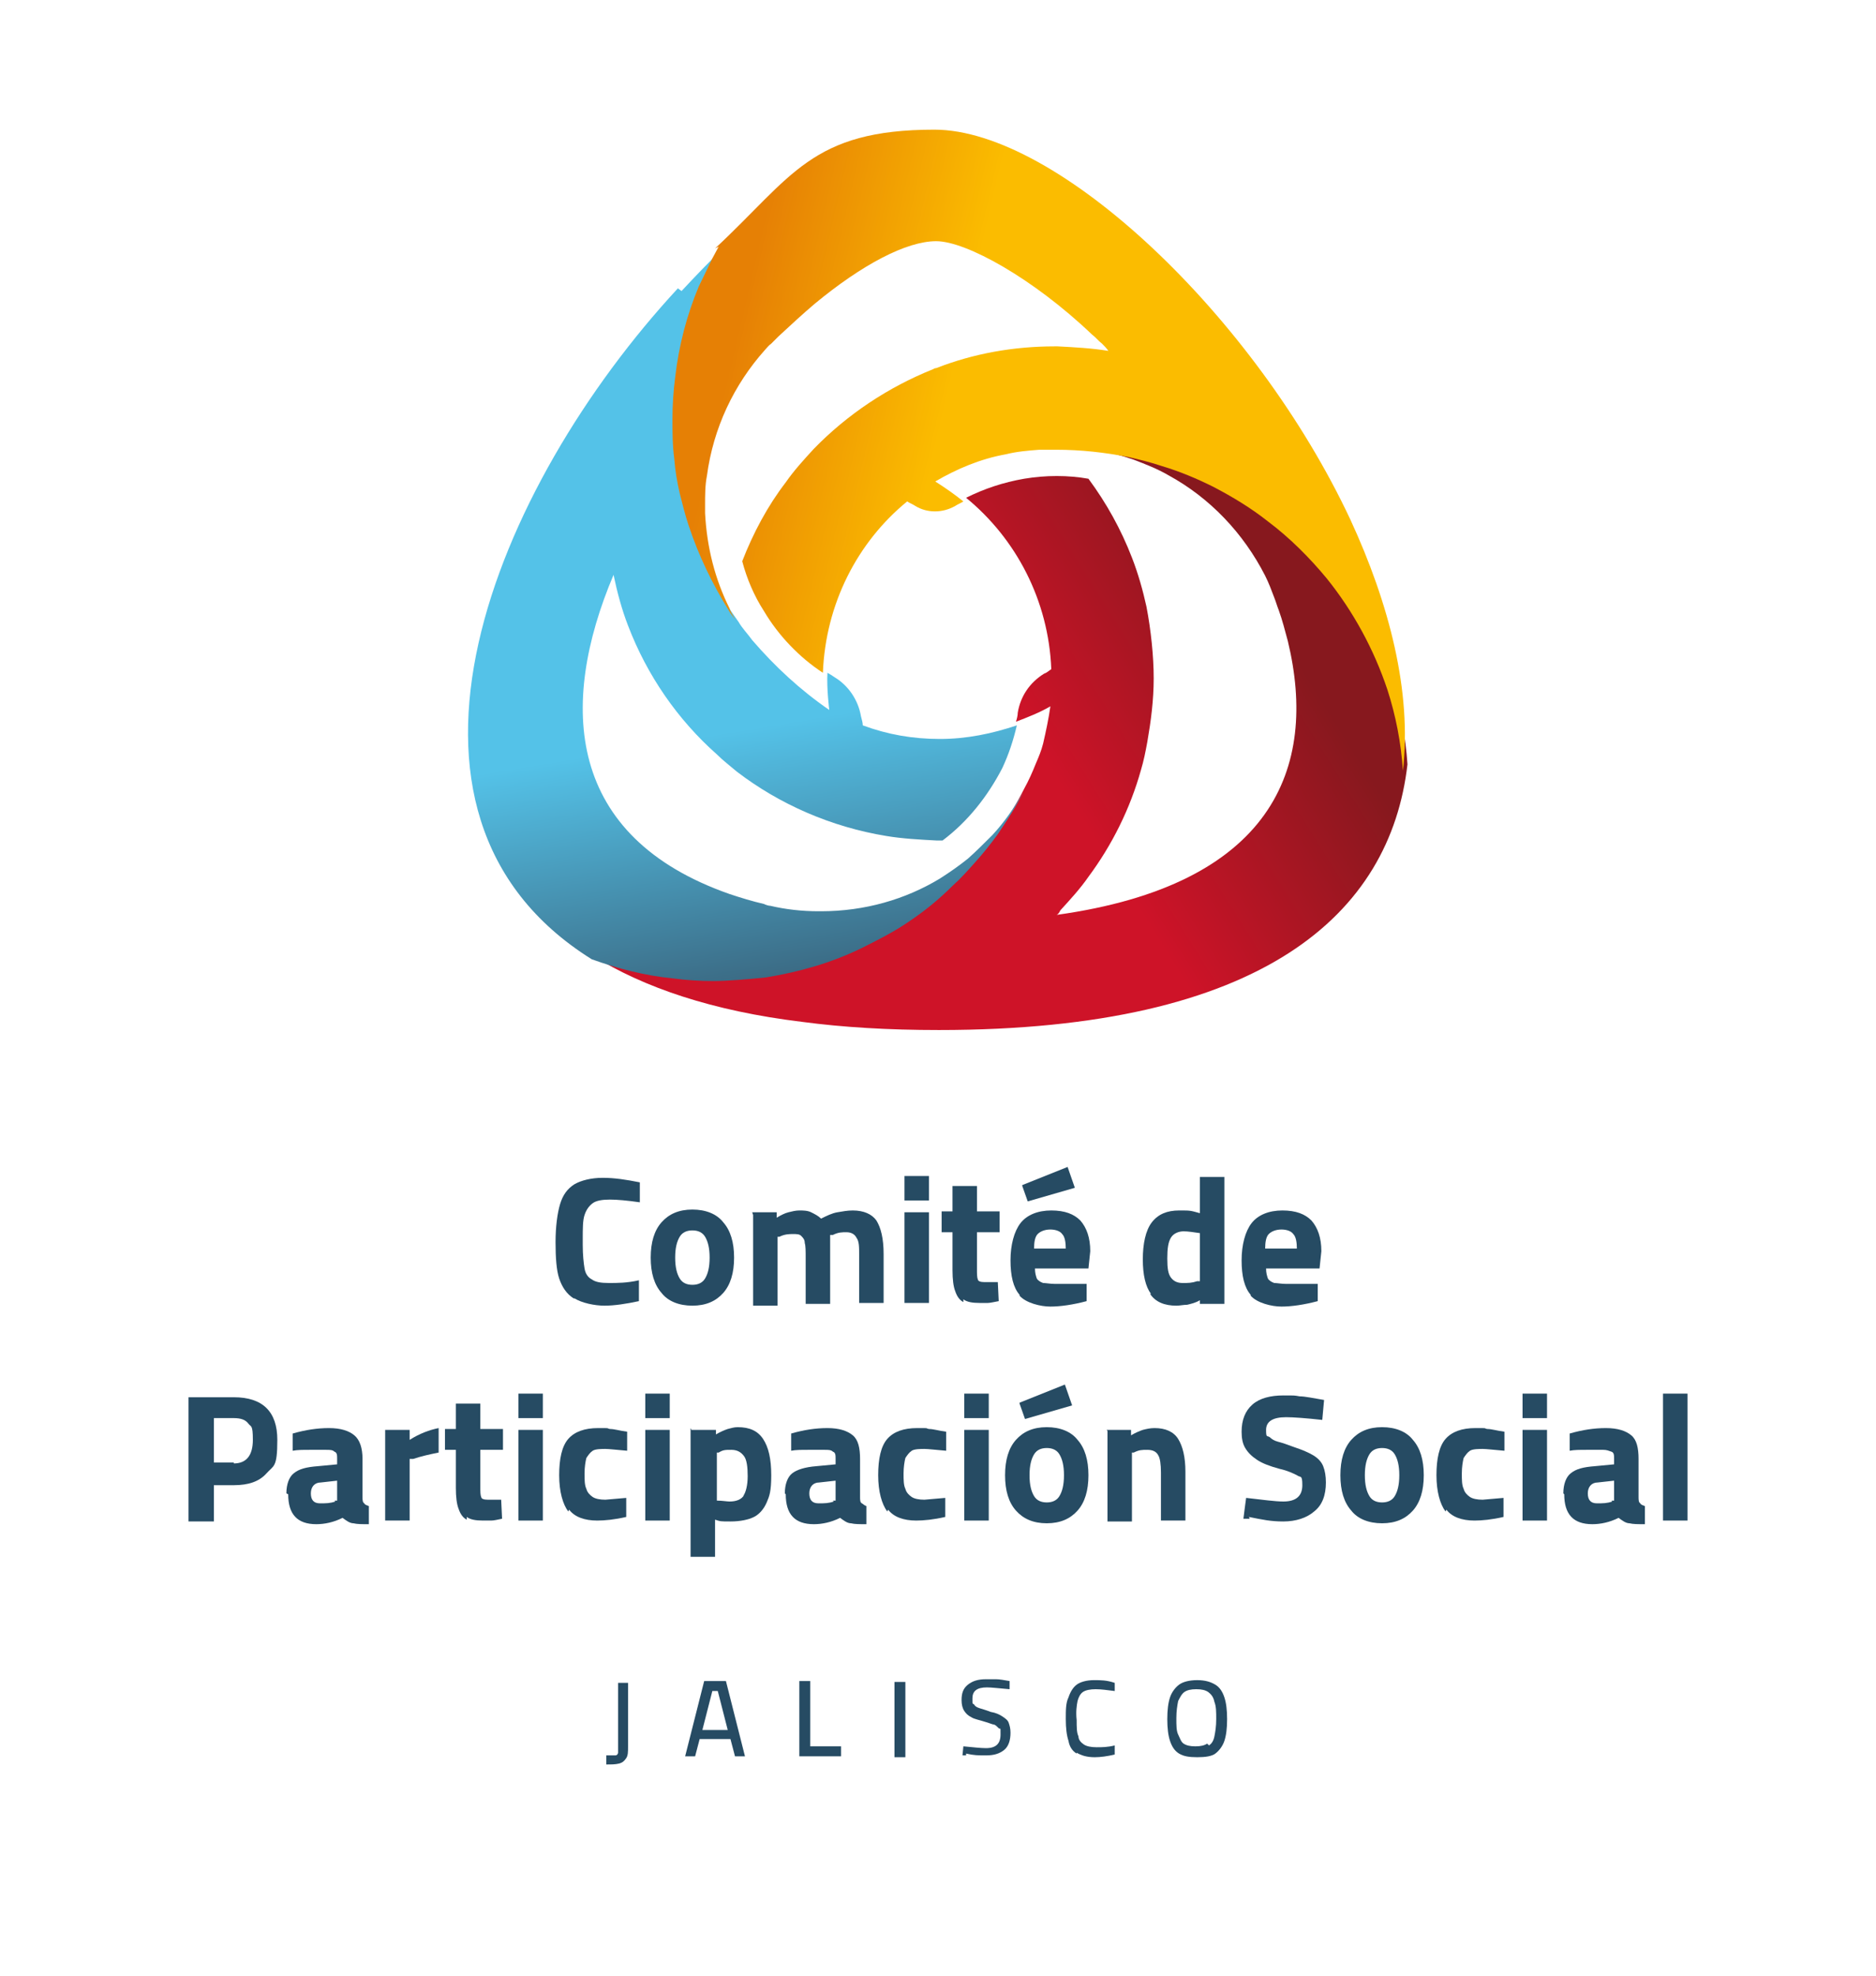<?xml version="1.0" encoding="UTF-8"?>
<svg xmlns="http://www.w3.org/2000/svg" xmlns:xlink="http://www.w3.org/1999/xlink" id="Capa_1" version="1.1" viewBox="0 0 207 217.9">
  <defs>
    <clipPath id="clippath">
      <path d="M116.9,49.3c2.9,0,5.6.5,8.2,1.4,1.3.5,2.6,1,3.8,1.7,4.6,2.5,8.3,6.4,10.7,11.1.4.8.7,1.6,1,2.4.2.5.3.9.5,1.4.4,1.1.7,2.3,1,3.4,3.4,14.1-1.8,26.9-25.5,30.2.2-.1.3-.3.4-.5,1.1-1.2,2.2-2.4,3.1-3.7,2.6-3.5,4.6-7.5,5.8-11.8h0c.3-1,.5-2,.7-3.1.4-2.3.7-4.6.7-7s-.3-5.3-.8-7.9c-.4-1.8-.9-3.6-1.6-5.4-1.2-3.1-2.8-6-4.8-8.7-1.1-.2-2.3-.3-3.5-.3s-2.4.1-3.6.3c-2.3.4-4.4,1.1-6.4,2.1,5.5,4.5,9.1,11.3,9.4,18.9-.3.2-.5.4-.8.5-1.6,1-2.6,2.5-2.9,4.3,0,.3-.1.7-.2,1,1.3-.5,2.6-1,3.8-1.7-.2,1.4-.5,2.8-.8,4.1,0,0,0,0,0,0-.2.8-.5,1.5-.8,2.2-.4,1-.8,1.9-1.3,2.8,0,0,0,0,0,0-.8,1.6-1.8,3.2-2.8,4.6-.8,1.1-1.6,2.1-2.5,3.1-.8.9-1.6,1.8-2.5,2.6-1.5,1.5-3.2,2.8-4.9,4-1.7,1.1-3.4,2.1-5.2,2.9-3.3,1.5-6.8,2.6-10.5,3.2-1.9.3-3.8.4-5.8.4s-3,0-4.5-.3c-3.1-.4-6.1-1.1-8.9-2.1,5.6,3.5,13.2,6.1,23.1,7.3,4.5.6,9.5.9,15.1.9,35.8,0,49.8-12.8,51.7-29.3-.2-3.1-.8-6-1.7-8.9-1.5-4.5-3.7-8.7-6.7-12.3-1.9-2.4-4.1-4.5-6.5-6.3-1.9-1.4-3.9-2.7-6-3.8-1.8-.9-3.7-1.7-5.7-2.3-1.2-.4-2.5-.7-3.7-1-2.6-.5-5.3-.8-8-.8h0Z" fill="none"></path>
    </clipPath>
    <linearGradient id="linear-gradient" x1="172.6" y1="756.3" x2="173.6" y2="756.3" gradientTransform="translate(5217.4 -22130.1) rotate(-180) scale(29.4 -29.4)" gradientUnits="userSpaceOnUse">
      <stop offset="0" stop-color="#87181e"></stop>
      <stop offset="1" stop-color="#ce1328"></stop>
    </linearGradient>
    <clipPath id="clippath-1">
      <path d="M74.8,31.8c-20.2,21.8-35.3,57.9-9.5,74,2.8,1,5.8,1.8,8.9,2.1,1.5.2,3,.3,4.5.3s3.9-.2,5.8-.4c3.7-.6,7.2-1.6,10.5-3.2,1.8-.9,3.6-1.8,5.2-2.9,1.8-1.2,3.4-2.5,4.9-4,.9-.8,1.7-1.7,2.5-2.6.9-1,1.7-2,2.5-3.1,1-1.5,2-3,2.8-4.6-1,1.7-2.1,3.3-3.4,4.7-.9.9-1.8,1.8-2.7,2.6-1,.8-2,1.5-3.1,2.2-3.8,2.3-8.3,3.6-13.1,3.6s-.2,0-.3,0c-1.8,0-3.6-.2-5.3-.6-.2,0-.5-.1-.7-.2-1.3-.3-2.6-.7-3.8-1.1-18-6.3-18.9-20.8-12.8-35.2,0,0,0,0,0,0,.4,1.9.9,3.8,1.6,5.6,2.1,5.5,5.5,10.4,9.8,14.2.7.7,1.5,1.3,2.2,1.9,4.7,3.6,10.4,6.1,16.5,7.1,1.8.3,3.7.4,5.6.5h.6c2.8-2.1,5-4.9,6.6-8,.7-1.5,1.2-3,1.6-4.7-2.7.9-5.5,1.5-8.5,1.5s-5.8-.5-8.5-1.5c0-.3-.1-.6-.2-1-.3-1.8-1.4-3.4-2.9-4.3-.3-.2-.6-.4-.8-.5-.1,1.7.2,4.1.2,4.1-3.2-2.2-6-4.8-8.5-7.7-.5-.7-1.1-1.3-1.5-2-.2-.3-.5-.7-.7-1-1.9-2.8-3.4-6-4.4-9.3-.4-1.2-.7-2.4-1-3.6-.3-1.2-.5-2.5-.6-3.8-.2-1.4-.2-2.9-.2-4.4s0-3.1.3-4.6c.4-3.5,1.3-6.8,2.6-10,.4-1.1.9-2.1,1.5-3.1.2-.4.5-.9.7-1.3-1.5,1.4-3,3-4.5,4.6" fill="none"></path>
    </clipPath>
    <linearGradient id="linear-gradient1" x1="181.8" y1="772.9" x2="182.8" y2="772.9" gradientTransform="translate(24058.6 5748.2) rotate(-90) scale(31 -31)" gradientUnits="userSpaceOnUse">
      <stop offset="0" stop-color="#386078"></stop>
      <stop offset="1" stop-color="#54c2e8"></stop>
    </linearGradient>
    <clipPath id="clippath-2">
      <path d="M79.3,27.2c-.2.4-.5.9-.7,1.3-.5,1-1,2.1-1.5,3.1-1.3,3.1-2.2,6.5-2.6,10-.2,1.5-.3,3.1-.3,4.6s0,2.9.2,4.4c.1,1.3.3,2.5.6,3.8.3,1.2.6,2.4,1,3.6,1.1,3.3,2.6,6.4,4.4,9.3.2.4.5.7.7,1-.2-.4-.5-.8-.6-1.2-1.6-3.2-2.5-6.7-2.7-10.5,0-.3,0-.6,0-.9,0-1.1,0-2.2.2-3.2.7-5.3,3-10.1,6.4-13.9.2-.2.4-.5.7-.7.3-.3.5-.5.8-.8,1.4-1.3,2.7-2.5,4-3.6,5.2-4.3,10.1-6.9,13.4-6.9s10.7,4.1,17.2,10.3c.4.3.7.7,1.1,1,.2.2.5.5.7.8,0,0,0,0,0,0-1.8-.3-3.7-.4-5.6-.5h-.3c-4.6,0-9,.8-13.1,2.4,0,0-.2,0-.3.1-5,2-9.5,5-13.2,8.8-1.1,1.2-2.2,2.4-3.1,3.7-2,2.6-3.6,5.6-4.8,8.7.5,1.9,1.3,3.8,2.4,5.5,1.6,2.7,3.9,5.1,6.5,6.8.3-7.6,3.8-14.4,9.3-18.9.3.2.6.3.9.5,1.3.8,3,.8,4.4,0,.3-.2.6-.3.9-.5-1-.8-2-1.5-3.1-2.2,2.4-1.4,5-2.5,7.8-3,1.2-.3,2.4-.4,3.7-.5h0c.2,0,.4,0,.6,0,.3,0,.7,0,1,0h.2c2.8,0,5.4.3,8,.8,1.3.3,2.5.6,3.7,1,2,.6,3.9,1.4,5.7,2.3,2.1,1.1,4.1,2.3,6,3.8,2.4,1.8,4.6,4,6.5,6.3,2.9,3.6,5.2,7.8,6.7,12.3.9,2.8,1.5,5.8,1.7,8.9,1-8.7-1.5-18.4-5.8-27.7-10.5-22.4-32.3-43-45.9-43s-15.7,5.2-24.2,13.1" fill="none"></path>
    </clipPath>
    <linearGradient id="linear-gradient2" x1="161.5" y1="777.3" x2="162.5" y2="777.3" gradientTransform="translate(-18671.5 -3894.8) rotate(90) scale(24.2 -24.2)" gradientUnits="userSpaceOnUse">
      <stop offset="0" stop-color="#e68005"></stop>
      <stop offset="1" stop-color="#fbbc00"></stop>
    </linearGradient>
  </defs>
  <g clip-path="url(#clippath)">
    <rect x="54.9" y="30.3" width="110.6" height="102.7" transform="translate(-26.6 71.4) rotate(-32.2)" fill="url(#linear-gradient)"></rect>
  </g>
  <g clip-path="url(#clippath-1)">
    <rect x="33.3" y="21.8" width="85.5" height="91.9" transform="translate(-10 13.3) rotate(-9.4)" fill="url(#linear-gradient1)"></rect>
  </g>
  <g clip-path="url(#clippath-2)">
    <rect x="71.5" y="1.5" width="87.4" height="95.7" transform="translate(41 150.4) rotate(-76.9)" fill="url(#linear-gradient2)"></rect>
  </g>
  <g>
    <path d="M63.3,143.2c-.8-.5-1.3-1.3-1.6-2.2s-.4-2.3-.4-4,.2-3.2.5-4.2c.3-1,.8-1.7,1.6-2.2.7-.4,1.8-.7,3.1-.7s2.6.2,4.1.5v2.2c-1.4-.2-2.5-.3-3.3-.3s-1.5.1-1.9.4-.7.7-.9,1.3c-.2.6-.2,1.5-.2,2.6v.7c0,1.1.1,2,.2,2.6.1.6.4,1,.8,1.2.4.3,1,.4,1.9.4s2,0,3.3-.3v2.3c-1.4.3-2.7.5-3.8.5s-2.5-.3-3.3-.8Z" fill="#264b63"></path>
    <path d="M73,142.6c-.8-.9-1.2-2.2-1.2-3.9s.4-3,1.2-3.9c.8-.9,1.9-1.4,3.4-1.4s2.7.5,3.4,1.4c.8.9,1.2,2.2,1.2,3.9s-.4,3-1.2,3.9c-.8.9-1.9,1.4-3.4,1.4s-2.7-.5-3.4-1.4ZM77.8,141c.3-.5.5-1.2.5-2.3s-.2-1.8-.5-2.3c-.3-.5-.8-.7-1.4-.7s-1.1.2-1.4.7c-.3.5-.5,1.2-.5,2.3s.2,1.8.5,2.3.8.7,1.4.7,1.1-.2,1.4-.7Z" fill="#264b63"></path>
    <path d="M83,133.7h2.7v.6c.5-.3.9-.5,1.3-.6s.8-.2,1.2-.2.9,0,1.3.2.8.4,1.1.7c.6-.3,1.2-.6,1.8-.7s1.1-.2,1.7-.2c1.2,0,2.1.4,2.6,1.1.5.8.8,2,.8,3.7v5.4h-2.7v-5.3c0-.9,0-1.5-.3-1.9-.2-.4-.6-.6-1.1-.6s-.9,0-1.5.3h-.3c0,1,0,1.8,0,2.4v5.2h-2.7v-5.1c0-.7,0-1.3-.1-1.6,0-.4-.2-.6-.4-.8s-.5-.2-.9-.2-.9,0-1.5.3h-.2v7.6h-2.7v-10Z" fill="#264b63"></path>
    <path d="M99.8,129.7h2.7v2.7h-2.7v-2.7ZM99.8,133.7h2.7v10h-2.7v-10Z" fill="#264b63"></path>
    <path d="M106.3,143.6c-.4-.2-.7-.6-.9-1.2-.2-.5-.3-1.3-.3-2.3v-4.2h-1.2v-2.3h1.2v-2.8h2.7v2.8h2.5v2.3h-2.5v4.1c0,.5,0,.9.1,1.1,0,.2.3.3.7.3h1.5s.1,2.1.1,2.1c-.5.1-1,.2-1.2.2-.3,0-.6,0-.9,0-.8,0-1.4-.1-1.8-.4Z" fill="#264b63"></path>
    <path d="M112.5,142.8c-.7-.8-1-2.1-1-3.8s.4-3.2,1.1-4.1c.7-.9,1.9-1.4,3.4-1.4s2.5.4,3.2,1.1c.7.8,1.1,1.9,1.1,3.4l-.2,1.9h-5.9c0,.5.1.8.2,1.1.1.2.4.4.7.5.3,0,.8.1,1.3.1s1,0,1.6,0c.6,0,1.1,0,1.3,0h.6c0,0,0,1.9,0,1.9-1.5.4-2.9.6-4,.6s-2.7-.4-3.4-1.2ZM112.8,130.7l5-2,.8,2.3-5.2,1.5-.6-1.7ZM117.6,137.8c0-.8-.1-1.4-.4-1.7-.2-.3-.7-.5-1.3-.5s-1.1.2-1.4.5-.4.9-.4,1.6h3.5Z" fill="#264b63"></path>
    <path d="M127,142.7c-.6-.8-.9-2.1-.9-3.8s.3-3.2,1-4.1c.7-.9,1.7-1.3,3-1.3s1.2,0,2.3.3v-4h2.7v14h-2.7v-.4c-.5.3-1,.4-1.4.5-.4,0-.8.1-1.2.1-1.3,0-2.3-.4-2.9-1.3ZM132.1,141.3h.3v-5.3c-.7-.1-1.3-.2-1.8-.2s-1.1.2-1.4.7c-.3.5-.4,1.2-.4,2.3s.1,1.7.4,2.1c.3.4.7.6,1.3.6s1,0,1.6-.2Z" fill="#264b63"></path>
    <path d="M138,142.8c-.7-.8-1-2.1-1-3.8s.4-3.2,1.1-4.1c.7-.9,1.9-1.4,3.4-1.4s2.5.4,3.2,1.1c.7.8,1.1,1.9,1.1,3.4l-.2,1.9h-5.9c0,.5.1.8.2,1.1.1.2.4.4.7.5.3,0,.8.1,1.3.1s1,0,1.6,0c.6,0,1.1,0,1.3,0h.6c0,0,0,1.9,0,1.9-1.5.4-2.9.6-4,.6s-2.7-.4-3.4-1.2ZM143.1,137.8c0-.8-.1-1.4-.4-1.7-.2-.3-.7-.5-1.3-.5s-1.1.2-1.4.5-.4.9-.4,1.6h3.5Z" fill="#264b63"></path>
  </g>
  <g>
    <path d="M20.8,154.1h5c3.2,0,4.8,1.6,4.8,4.7s-.4,2.8-1.2,3.7-2,1.3-3.6,1.3h-2.2v4h-2.8v-13.6ZM25.8,161.4c1.4,0,2.1-.9,2.1-2.6s-.2-1.4-.5-1.8-.8-.6-1.6-.6h-2.2v4.9h2.2Z" fill="#264b63"></path>
    <path d="M31.6,164.7c0-1,.3-1.8.8-2.2.6-.5,1.4-.7,2.7-.8l2.1-.2v-.6c0-.4,0-.7-.3-.8-.2-.2-.5-.2-.9-.2s-1,0-1.8,0c-.8,0-1.4,0-1.9.1v-1.9c1.4-.4,2.7-.6,4-.6s2.2.3,2.8.8c.6.5.9,1.4.9,2.6v4.2c0,.3,0,.6.2.7,0,.1.2.2.5.3v2c-.8,0-1.3,0-1.7-.1-.4,0-.8-.3-1.2-.6-1,.5-2,.7-2.9.7-2.1,0-3.1-1.1-3.1-3.3ZM36.9,165.5h.3v-2.2l-1.8.2c-.7,0-1.1.5-1.1,1.2s.3,1.1,1,1.1,1.1,0,1.7-.2Z" fill="#264b63"></path>
    <path d="M42.5,157.7h2.7v1.1c1.1-.7,2.2-1.1,3.2-1.3v2.7c-1,.2-1.9.4-2.8.7h-.4v6.8h-2.7v-10Z" fill="#264b63"></path>
    <path d="M51.5,167.6c-.4-.2-.7-.6-.9-1.2-.2-.5-.3-1.3-.3-2.3v-4.2h-1.2v-2.3h1.2v-2.8h2.7v2.8h2.5v2.3h-2.5v4.1c0,.5,0,.9.1,1.1,0,.2.3.3.7.3h1.5s.1,2.1.1,2.1c-.5.1-.9.2-1.2.2-.3,0-.6,0-.9,0-.8,0-1.4-.1-1.8-.4Z" fill="#264b63"></path>
    <path d="M57.2,153.7h2.7v2.7h-2.7v-2.7ZM57.2,157.7h2.7v10h-2.7v-10Z" fill="#264b63"></path>
    <path d="M62.7,166.7c-.6-.8-1-2.2-1-4s.3-3.2,1-4c.7-.8,1.8-1.2,3.3-1.2s.8,0,1.3.1c.5,0,1.1.2,1.9.3v2.1c-1.2-.1-2-.2-2.4-.2s-1.1,0-1.4.2-.5.5-.7.8c-.1.4-.2,1-.2,1.7s0,1.3.2,1.7c.1.4.4.7.7.9.3.2.8.3,1.4.3l2.3-.2v2.1c-1.3.3-2.4.4-3.2.4-1.4,0-2.5-.4-3.1-1.2Z" fill="#264b63"></path>
    <path d="M71.2,153.7h2.7v2.7h-2.7v-2.7ZM71.2,157.7h2.7v10h-2.7v-10Z" fill="#264b63"></path>
    <path d="M76.3,157.7h2.7v.5c.5-.3,1-.5,1.3-.6.4-.1.7-.2,1.1-.2,1.3,0,2.2.4,2.8,1.3s.9,2.2.9,4-.2,2.3-.5,3c-.3.7-.8,1.3-1.4,1.6s-1.5.5-2.6.5-1.1,0-1.7-.2v4.1h-2.7v-14.2ZM82,165c.3-.4.5-1.2.5-2.2s-.1-1.8-.4-2.2-.7-.7-1.4-.7-.9,0-1.4.3h-.2v5.3c.6,0,1.1.1,1.4.1.7,0,1.3-.2,1.6-.7Z" fill="#264b63"></path>
    <path d="M86.6,164.7c0-1,.3-1.8.8-2.2s1.4-.7,2.7-.8l2.1-.2v-.6c0-.4,0-.7-.3-.8-.2-.2-.5-.2-.9-.2s-1,0-1.8,0-1.4,0-1.9.1v-1.9c1.4-.4,2.7-.6,4-.6s2.2.3,2.8.8c.6.5.8,1.4.8,2.6v4.2c0,.3,0,.6.2.7s.2.2.5.3v2c-.8,0-1.3,0-1.7-.1-.4,0-.8-.3-1.2-.6-1,.5-2,.7-2.9.7-2.1,0-3.1-1.1-3.1-3.3ZM91.9,165.5h.3v-2.2l-1.8.2c-.7,0-1.1.5-1.1,1.2s.3,1.1,1,1.1,1.1,0,1.7-.2Z" fill="#264b63"></path>
    <path d="M97.9,166.7c-.6-.8-1-2.2-1-4s.3-3.2,1-4c.7-.8,1.8-1.2,3.3-1.2s.8,0,1.3.1c.5,0,1.1.2,1.9.3v2.1c-1.2-.1-2-.2-2.4-.2s-1.1,0-1.4.2-.5.5-.7.8c-.1.4-.2,1-.2,1.7s0,1.3.2,1.7c.1.4.4.7.7.9.3.2.8.3,1.4.3l2.3-.2v2.1c-1.3.3-2.4.4-3.2.4-1.4,0-2.5-.4-3.1-1.2Z" fill="#264b63"></path>
    <path d="M106.4,153.7h2.7v2.7h-2.7v-2.7ZM106.4,157.7h2.7v10h-2.7v-10Z" fill="#264b63"></path>
    <path d="M112.1,166.6c-.8-.9-1.2-2.2-1.2-3.9s.4-3,1.2-3.9c.8-.9,1.9-1.4,3.4-1.4s2.7.5,3.4,1.4c.8.9,1.2,2.2,1.2,3.9s-.4,3-1.2,3.9-1.9,1.4-3.4,1.4-2.6-.5-3.4-1.4ZM112.5,154.7l5-2,.8,2.3-5.2,1.5-.6-1.7ZM116.9,165c.3-.5.5-1.2.5-2.3s-.2-1.8-.5-2.3c-.3-.5-.8-.7-1.4-.7s-1.1.2-1.4.7c-.3.5-.5,1.2-.5,2.3s.2,1.8.5,2.3.8.7,1.4.7,1.1-.2,1.4-.7Z" fill="#264b63"></path>
    <path d="M122.1,157.7h2.7v.6c.5-.3,1-.5,1.3-.6.4-.1.8-.2,1.3-.2,1.2,0,2.1.4,2.6,1.2.5.8.8,2,.8,3.6v5.4h-2.7v-5.3c0-.9-.1-1.6-.3-1.9-.2-.4-.6-.6-1.2-.6s-.9,0-1.5.3h-.2v7.6h-2.7v-10Z" fill="#264b63"></path>
    <path d="M137.9,167.5h-.7c0-.1.3-2.3.3-2.3,1.8.2,3.2.4,4.1.4,1.4,0,2.1-.6,2.1-1.8s-.2-.8-.6-1.1c-.4-.2-1-.5-1.9-.7-1.1-.3-1.9-.6-2.5-1-.6-.4-1-.8-1.3-1.3s-.4-1.1-.4-1.8c0-1.3.4-2.3,1.2-3,.8-.7,2-1,3.4-1s1.2,0,1.8.1c.6,0,1.5.2,2.7.4l-.2,2.2c-1.8-.2-3.2-.3-4-.3-1.5,0-2.2.5-2.2,1.4s.1.6.4.8c.2.2.5.4.9.5.4.1,1,.3,1.8.6.9.3,1.6.6,2.1.9.5.3.9.7,1.1,1.2.2.5.3,1.1.3,1.8,0,1.4-.4,2.5-1.3,3.2-.8.7-2,1.1-3.4,1.1s-2.3-.2-3.8-.5Z" fill="#264b63"></path>
    <path d="M149.1,166.6c-.8-.9-1.2-2.2-1.2-3.9s.4-3,1.2-3.9c.8-.9,1.9-1.4,3.4-1.4s2.7.5,3.4,1.4c.8.9,1.2,2.2,1.2,3.9s-.4,3-1.2,3.9-1.9,1.4-3.4,1.4-2.7-.5-3.4-1.4ZM153.9,165c.3-.5.5-1.2.5-2.3s-.2-1.8-.5-2.3c-.3-.5-.8-.7-1.4-.7s-1.1.2-1.4.7c-.3.5-.5,1.2-.5,2.3s.2,1.8.5,2.3.8.7,1.4.7,1.1-.2,1.4-.7Z" fill="#264b63"></path>
    <path d="M159.5,166.7c-.6-.8-1-2.2-1-4s.3-3.2,1-4c.7-.8,1.8-1.2,3.3-1.2s.8,0,1.3.1c.5,0,1.1.2,1.9.3v2.1c-1.2-.1-2-.2-2.4-.2s-1.1,0-1.4.2-.5.5-.7.8c-.1.4-.2,1-.2,1.7s0,1.3.2,1.7c.1.4.4.7.7.9.3.2.8.3,1.4.3l2.3-.2v2.1c-1.3.3-2.4.4-3.2.4-1.4,0-2.5-.4-3.1-1.2Z" fill="#264b63"></path>
    <path d="M168,153.7h2.7v2.7h-2.7v-2.7ZM168,157.7h2.7v10h-2.7v-10Z" fill="#264b63"></path>
    <path d="M172.5,164.7c0-1,.3-1.8.8-2.2.6-.5,1.4-.7,2.7-.8l2.1-.2v-.6c0-.4,0-.7-.3-.8s-.5-.2-.9-.2-1,0-1.8,0-1.4,0-1.9.1v-1.9c1.4-.4,2.7-.6,4-.6s2.2.3,2.8.8c.6.5.8,1.4.8,2.6v4.2c0,.3,0,.6.2.7,0,.1.2.2.5.3v2c-.8,0-1.3,0-1.7-.1-.4,0-.8-.3-1.2-.6-1,.5-2,.7-2.9.7-2.1,0-3.1-1.1-3.1-3.3ZM177.8,165.5h.3v-2.2l-1.8.2c-.7,0-1.1.5-1.1,1.2s.3,1.1,1,1.1,1.1,0,1.7-.2Z" fill="#264b63"></path>
    <path d="M183.5,153.7h2.7v14h-2.7v-14Z" fill="#264b63"></path>
  </g>
  <g>
    <path d="M67.1,193.6c.4,0,.6,0,.8,0,.2,0,.3-.2.3-.3,0-.2,0-.4,0-.8v-6.9h1.1v7c0,.6,0,1-.2,1.3s-.4.5-.8.6-.8.1-1.4.1v-1Z" fill="#264b63"></path>
    <path d="M80.5,191.8h-3.3l-.5,1.9h-1.1l2.1-8.3h2.4l2.1,8.3h-1.1l-.5-1.9ZM77.4,190.8h2.9l-1.1-4.3h-.6l-1.1,4.3Z" fill="#264b63"></path>
    <path d="M92.8,192.7v1h-4.6v-8.3h1.2v7.2h3.4Z" fill="#264b63"></path>
    <path d="M98.7,185.5h1.2v8.3h-1.2v-8.3Z" fill="#264b63"></path>
    <path d="M106.6,193.6h-.4c0,0,.1-1,.1-1,1.1.1,1.9.2,2.5.2,1.1,0,1.6-.5,1.6-1.5s0-.5-.2-.7-.3-.3-.5-.4c-.2,0-.6-.2-1-.3-.6-.2-1.2-.3-1.5-.5-.4-.2-.6-.4-.8-.7-.2-.3-.3-.7-.3-1.2,0-.8.2-1.3.7-1.7s1.1-.6,2-.6.7,0,1.1,0c.4,0,.9.1,1.5.2v.9c-1.2-.1-2-.2-2.5-.2-1.1,0-1.6.4-1.6,1.2s0,.5.2.7c.1.2.3.3.6.4.3.1.7.2,1.2.4.6.1,1,.3,1.3.5.3.2.6.4.7.7.1.3.2.6.2,1.1,0,.8-.2,1.5-.7,1.9-.5.4-1.1.6-2,.6s-1.3,0-2.2-.2Z" fill="#264b63"></path>
    <path d="M118.8,193.4c-.5-.3-.8-.8-.9-1.4-.2-.6-.3-1.4-.3-2.4s0-1.8.3-2.4c.2-.6.5-1.1.9-1.4.4-.3,1.1-.5,1.9-.5s1.4,0,2.3.3v.9c-.8-.1-1.5-.2-2.1-.2s-1.1.1-1.4.3c-.3.2-.5.6-.6,1-.1.5-.2,1.2-.1,2.1,0,.8,0,1.4.2,1.8,0,.4.3.7.6.9.3.2.8.3,1.4.3s1.2,0,2-.2v1c-.8.2-1.6.3-2.2.3-.9,0-1.5-.2-2-.5Z" fill="#264b63"></path>
    <path d="M130.1,193.4c-.5-.3-.8-.8-1-1.4s-.3-1.4-.3-2.4.1-1.8.3-2.4c.2-.6.6-1.1,1-1.4s1.1-.5,2-.5,1.5.2,2,.5c.5.3.8.8,1,1.4.2.6.3,1.4.3,2.4s-.1,1.8-.3,2.4c-.2.6-.6,1.1-1,1.4s-1.1.4-2,.4-1.5-.1-2-.4ZM133.4,192.5c.3-.2.5-.5.6-1,.1-.5.2-1.1.2-1.9s0-1.4-.2-1.9c-.1-.5-.3-.8-.7-1.1-.3-.2-.7-.3-1.3-.3s-1,.1-1.3.3c-.3.2-.5.6-.7,1-.1.5-.2,1.1-.2,1.9s0,1.4.2,1.8.3.8.6,1c.3.2.7.3,1.3.3s1-.1,1.3-.3Z" fill="#264b63"></path>
  </g>
</svg>

